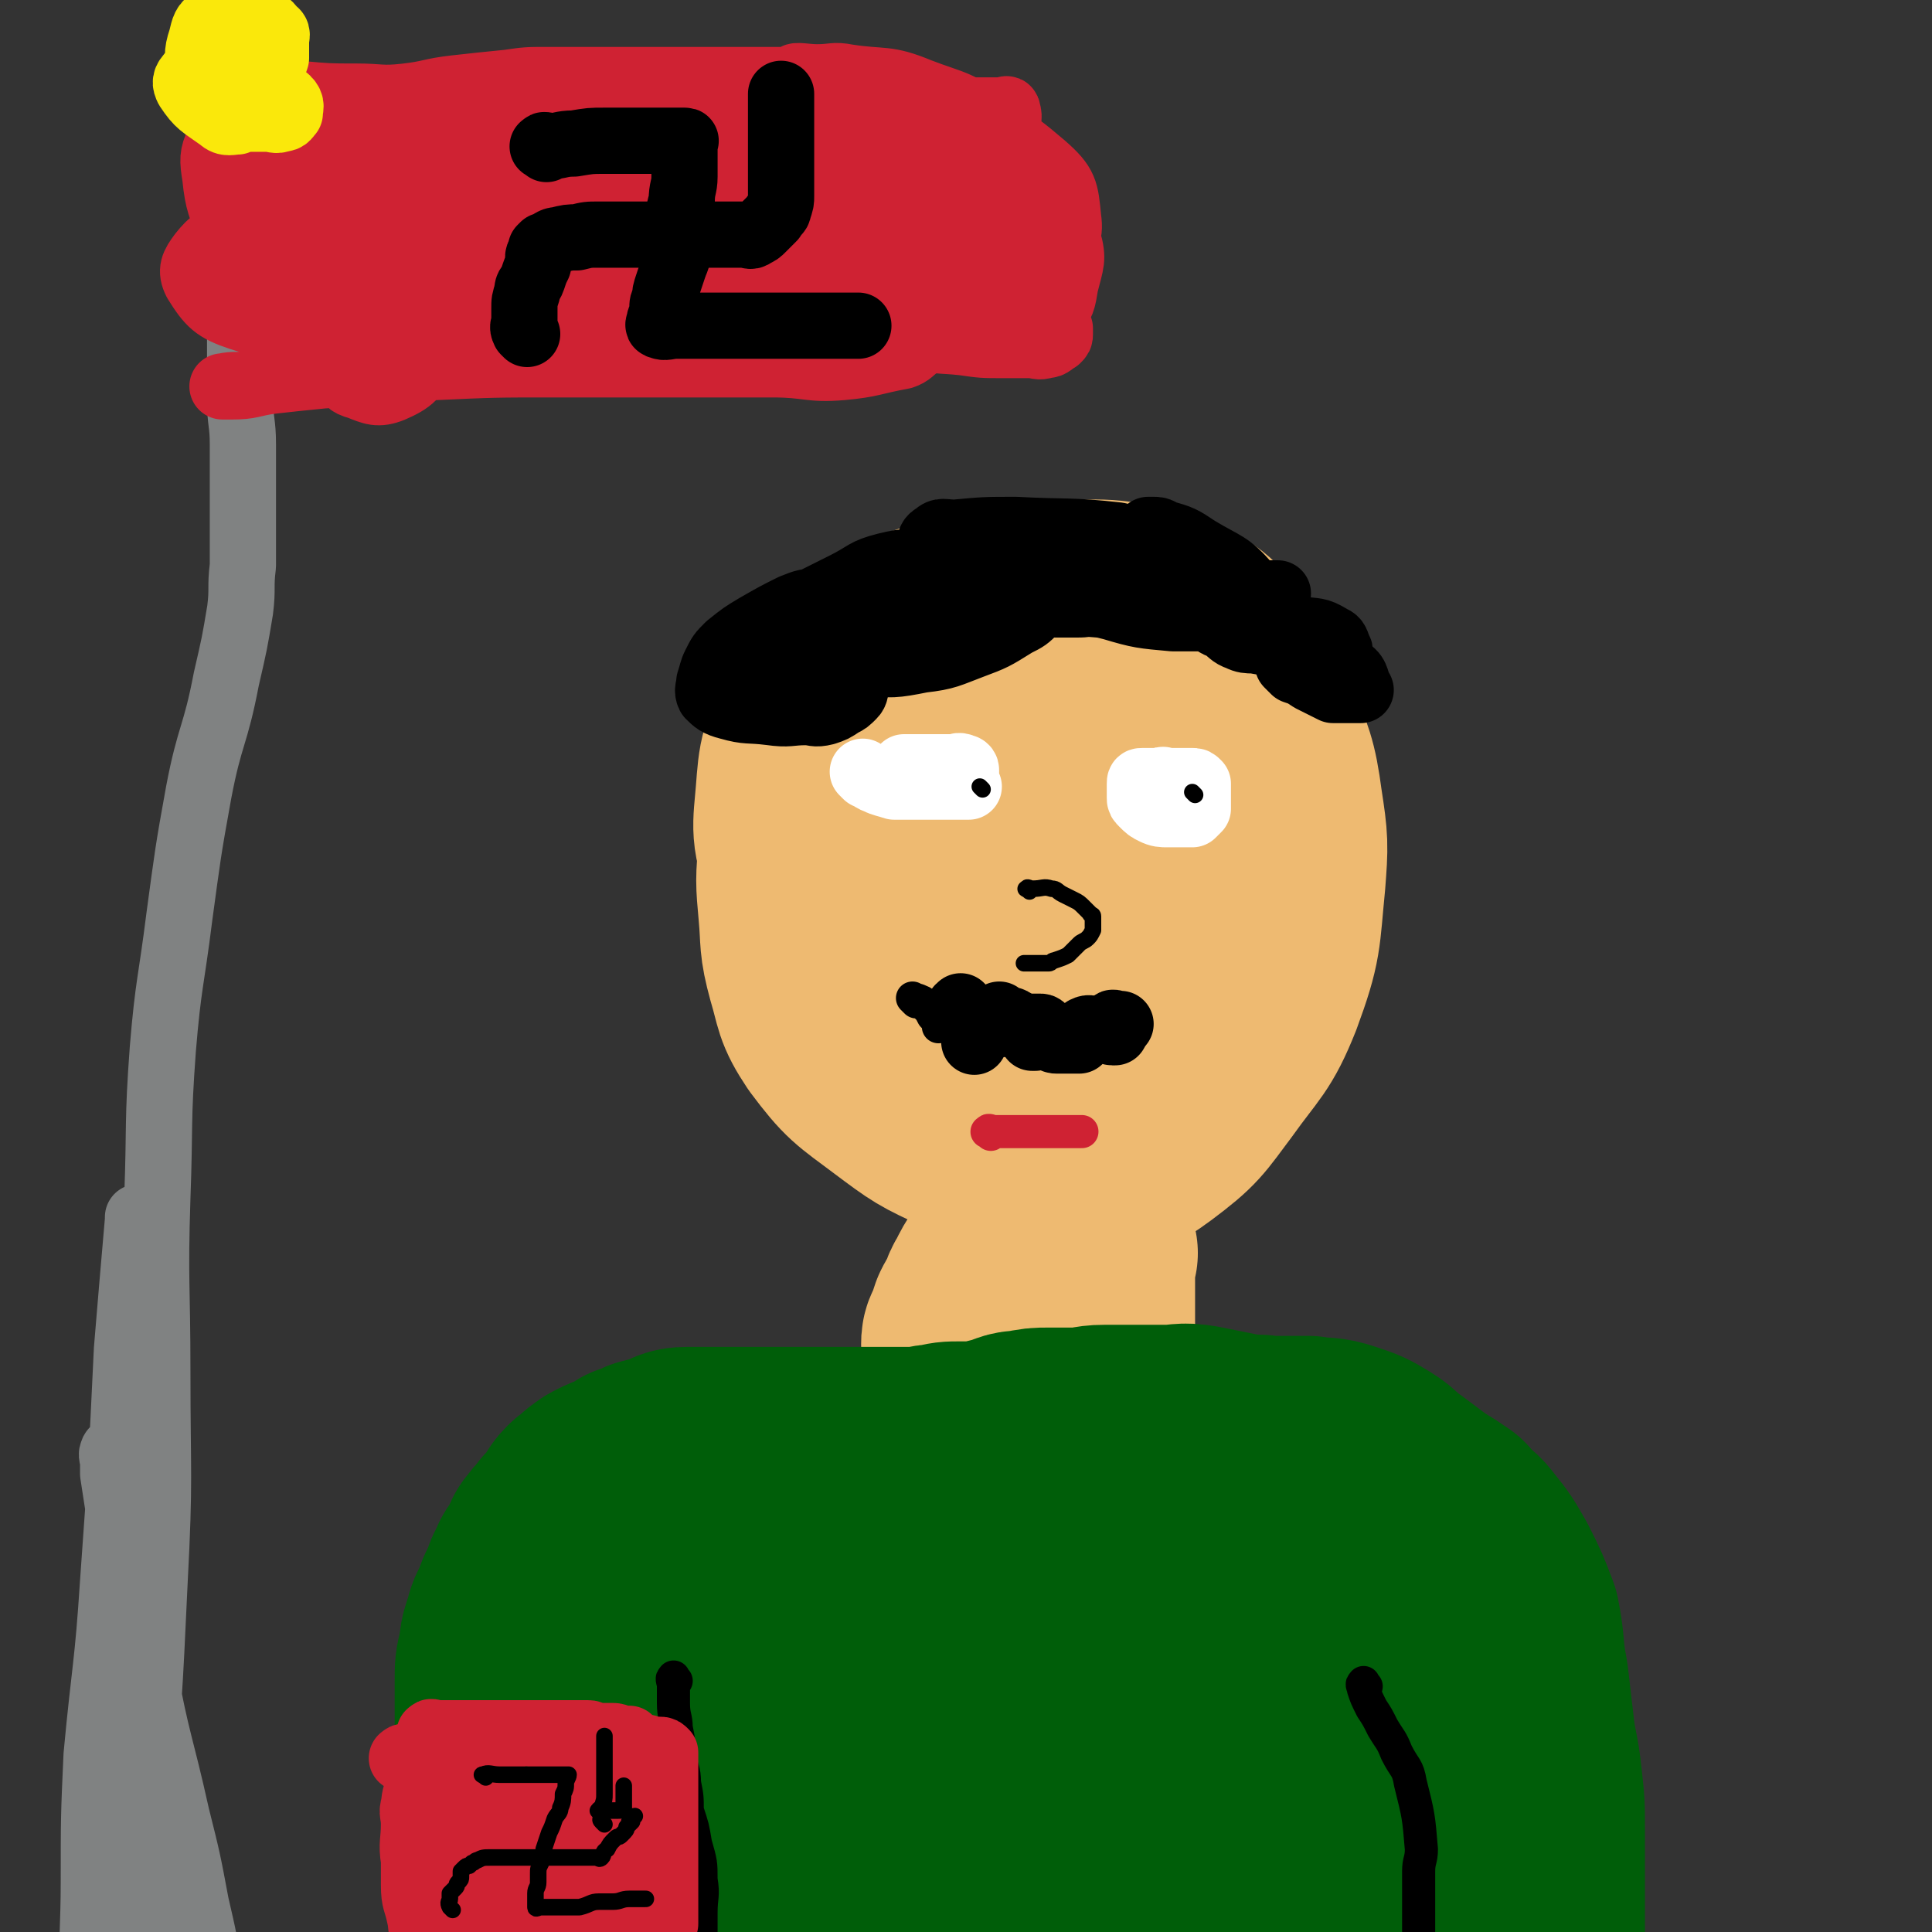 <svg viewBox='0 0 700 700' version='1.1' xmlns='http://www.w3.org/2000/svg' xmlns:xlink='http://www.w3.org/1999/xlink'><rect x="0" y="0" width="700" height="700" fill="#333333" stroke="none"/><g fill='none' stroke='#EEBA71' stroke-width='80' stroke-linecap='round' stroke-linejoin='round'><path d='M337,270c-1,-1 -1,-2 -1,-1 -4,0 -4,0 -8,1 -7,3 -7,2 -13,6 -7,4 -8,4 -14,10 -2,3 -2,4 -4,8 -2,6 -3,6 -4,14 -1,11 -1,11 0,22 1,11 0,11 3,22 3,10 2,11 8,20 9,12 10,12 22,21 12,9 12,9 25,15 10,5 10,5 20,8 6,2 6,2 12,2 7,1 7,2 14,0 9,-3 10,-2 18,-8 12,-9 12,-10 21,-22 10,-14 12,-14 18,-29 7,-19 6,-20 8,-40 1,-13 1,-14 -1,-27 -2,-15 -3,-15 -8,-29 -5,-12 -4,-13 -12,-23 -8,-9 -8,-10 -19,-14 -19,-6 -20,-5 -39,-5 -20,0 -21,1 -40,7 -13,4 -13,5 -24,14 -11,9 -12,9 -19,21 -7,11 -7,12 -8,25 -1,12 -2,14 3,25 7,15 9,15 20,26 9,9 10,9 21,14 11,6 11,6 24,8 11,2 12,2 23,-1 12,-3 13,-4 22,-11 10,-8 11,-9 16,-20 5,-11 6,-12 6,-24 0,-11 1,-14 -6,-22 -9,-10 -12,-11 -26,-15 -16,-5 -17,-4 -34,-2 -13,1 -14,2 -26,8 -8,4 -10,5 -15,13 -4,7 -4,9 -3,18 1,10 1,12 7,20 7,11 9,10 20,18 9,7 9,7 19,12 6,2 6,2 12,3 6,1 7,2 12,0 7,-2 8,-3 12,-8 5,-7 6,-9 5,-16 -2,-11 -4,-12 -11,-20 -9,-7 -10,-7 -22,-10 -9,-3 -9,-2 -19,-2 -7,0 -8,-1 -14,2 -4,1 -5,3 -6,7 -1,7 -1,9 3,15 7,10 9,10 20,17 10,7 11,6 22,11 6,3 7,2 13,3 5,1 5,1 10,0 4,-1 6,1 8,-2 4,-5 5,-7 4,-12 -2,-11 -3,-13 -10,-22 -7,-10 -9,-10 -20,-18 -8,-5 -9,-5 -18,-7 -6,-2 -6,-1 -13,-1 -3,0 -3,-1 -7,0 -2,0 -3,0 -4,2 -1,1 0,1 0,3 0,3 0,3 1,6 0,1 0,1 0,2 '/><path d='M371,427c-1,-1 -1,-2 -1,-1 -1,0 0,1 0,3 0,4 0,4 0,8 0,3 -1,3 -1,7 0,4 0,4 -1,9 -1,4 -2,4 -4,8 -2,3 -2,3 -4,7 -2,3 -1,3 -3,7 -1,1 -1,1 -2,3 -1,3 -1,3 -2,6 -1,1 -1,2 -1,3 '/><path d='M394,454c-1,-1 -1,-2 -1,-1 -1,1 0,2 0,4 0,3 0,3 0,6 0,4 0,4 0,9 0,2 0,2 0,5 0,3 0,3 0,5 '/><path d='M382,496c-1,-1 -1,-2 -1,-1 -1,0 0,0 0,1 0,1 0,1 0,2 '/></g>
<g fill='none' stroke='#005E09' stroke-width='80' stroke-linecap='round' stroke-linejoin='round'><path d='M188,618c-1,-1 -1,-2 -1,-1 -1,2 0,3 0,7 0,7 0,7 0,14 0,7 0,7 0,14 0,6 0,6 0,13 0,6 0,6 0,12 -1,6 -1,6 -2,13 0,5 0,5 0,10 0,4 0,4 0,8 0,3 0,3 0,6 0,3 0,3 0,6 0,1 0,1 0,2 0,1 0,1 0,2 0,0 0,1 0,1 -1,-4 -2,-4 -2,-8 -1,-5 0,-6 0,-11 0,-6 0,-6 0,-12 0,-8 0,-8 0,-15 0,-7 0,-7 0,-14 0,-6 0,-6 0,-12 0,-6 0,-6 0,-12 0,-7 0,-7 0,-14 0,-5 0,-5 0,-10 0,-4 0,-4 0,-8 0,-5 0,-5 1,-9 1,-4 0,-4 2,-9 1,-4 1,-4 3,-7 1,-4 1,-4 3,-7 1,-4 1,-4 3,-7 0,-2 1,-2 2,-3 1,-2 1,-2 2,-4 1,-2 0,-2 2,-4 2,-3 2,-2 4,-5 2,-2 2,-2 4,-4 1,-2 1,-3 3,-5 1,-1 1,-1 3,-2 1,-1 0,-1 2,-2 1,-1 1,-1 3,-2 2,-1 2,-1 5,-2 2,-1 2,-1 5,-3 3,-1 3,-1 5,-2 4,-1 4,-1 7,-2 3,-1 3,-2 7,-2 3,0 3,0 7,0 3,0 3,0 6,0 3,0 3,0 5,0 4,0 4,0 7,0 4,0 4,0 8,0 2,0 2,0 5,0 4,0 4,0 8,0 2,0 2,0 4,0 2,0 2,0 4,0 1,0 1,0 1,0 2,0 2,0 3,0 3,0 3,0 6,0 2,0 2,0 5,0 4,0 4,0 7,0 4,0 4,0 7,0 4,0 4,-1 8,-1 4,-1 4,-1 8,-1 3,0 4,0 7,0 4,-1 4,-1 8,-2 4,-1 4,-2 8,-2 5,-1 5,-1 9,-1 5,0 5,0 10,0 5,0 5,-1 10,-1 6,0 6,0 12,0 6,0 6,0 11,0 5,0 5,-1 11,0 5,1 5,1 10,2 5,1 5,1 10,3 4,2 4,2 7,4 5,3 5,3 8,6 5,4 4,5 8,9 5,6 6,6 10,13 7,8 8,7 13,16 7,11 6,12 10,24 5,13 4,13 7,27 3,12 3,12 6,25 3,13 3,13 5,26 2,14 2,14 3,28 1,12 0,12 0,25 0,11 0,11 0,22 0,5 0,5 0,11 1,7 1,7 2,15 1,4 1,4 2,8 0,2 0,2 0,4 0,1 0,2 0,2 -2,-5 -2,-7 -4,-13 -7,-25 -7,-25 -13,-51 -6,-27 -5,-28 -11,-55 -6,-24 -5,-25 -12,-49 -4,-14 -5,-14 -10,-28 -3,-5 -3,-5 -5,-11 -1,-3 -1,-3 -2,-6 0,-1 0,-2 0,-1 1,34 -1,36 2,72 3,26 4,26 8,51 2,15 1,15 5,30 1,7 2,7 5,15 2,4 2,4 5,9 0,1 1,1 1,2 0,0 -1,0 -1,-1 -10,-17 -10,-17 -20,-34 -17,-28 -17,-28 -33,-57 -10,-19 -10,-20 -19,-40 -3,-7 -3,-7 -6,-14 -1,-2 -1,-2 -3,-4 0,-1 -1,-2 -1,-1 -1,2 0,3 0,7 -1,24 -2,24 -2,47 0,18 0,19 2,37 2,11 2,11 6,22 2,8 2,8 6,15 2,5 2,5 5,9 3,4 3,5 7,6 4,2 6,3 9,0 7,-4 8,-5 11,-13 6,-19 7,-21 7,-42 0,-24 -1,-25 -7,-48 -4,-18 -6,-17 -14,-33 -4,-8 -5,-8 -11,-15 -3,-3 -3,-3 -7,-5 -3,-2 -3,-3 -6,-3 -5,1 -6,1 -8,5 -12,24 -14,24 -21,51 -6,22 -4,23 -5,46 0,15 0,15 3,30 2,9 2,9 6,17 1,4 2,4 5,7 3,2 3,3 6,4 6,1 9,3 12,-1 12,-15 15,-17 19,-37 5,-24 5,-28 -1,-52 -3,-12 -6,-13 -17,-20 -19,-12 -20,-13 -42,-18 -15,-4 -18,-6 -32,0 -20,8 -21,10 -35,26 -14,15 -15,17 -22,35 -4,12 -1,13 -1,26 0,11 -1,12 1,23 2,7 2,7 6,13 2,4 2,5 6,7 6,3 7,5 13,3 9,-2 12,-3 17,-11 12,-22 13,-24 17,-49 5,-24 7,-26 1,-50 -5,-20 -9,-20 -22,-36 -10,-11 -11,-12 -25,-18 -14,-6 -15,-7 -30,-5 -18,2 -22,2 -35,14 -14,12 -13,16 -19,34 -6,17 -5,18 -5,36 0,14 0,15 4,27 4,10 5,10 12,19 3,5 3,5 8,8 7,5 7,7 14,7 11,0 14,0 22,-7 15,-16 16,-18 24,-39 10,-26 9,-28 10,-55 1,-16 0,-17 -6,-32 -3,-8 -5,-8 -12,-12 -10,-5 -12,-6 -24,-6 -12,0 -14,1 -24,8 -13,10 -13,12 -21,26 -10,17 -10,18 -15,37 -3,13 -4,15 -1,27 3,14 4,15 13,26 8,10 9,10 20,15 11,5 13,8 25,5 20,-5 21,-7 38,-21 19,-15 19,-16 34,-36 13,-17 12,-18 21,-39 5,-11 4,-12 6,-24 1,-7 1,-7 0,-15 -1,-5 -1,-7 -5,-10 -4,-4 -6,-5 -12,-5 -11,0 -14,-1 -23,5 -13,8 -14,10 -22,23 -8,13 -8,14 -11,29 -2,11 -1,11 1,22 1,9 1,10 6,17 3,6 4,6 10,9 9,3 11,5 20,3 13,-3 14,-5 24,-14 13,-13 13,-14 23,-30 9,-16 10,-16 15,-34 3,-9 3,-10 2,-19 -1,-7 0,-9 -5,-13 -9,-5 -11,-6 -22,-6 -22,1 -24,1 -44,8 -20,7 -21,9 -38,21 -12,9 -12,10 -22,21 -8,10 -8,10 -13,21 -3,6 -4,6 -5,13 0,7 -2,9 2,14 4,7 7,7 15,9 12,3 13,3 25,0 16,-4 16,-5 31,-13 15,-9 15,-9 28,-20 10,-7 9,-8 18,-17 3,-3 3,-3 6,-7 2,-2 3,-3 3,-5 0,-2 -1,-2 -3,-2 -11,-1 -12,-2 -23,1 -15,5 -16,5 -29,14 -11,8 -11,8 -19,19 -7,9 -7,10 -11,20 -2,7 -2,7 -2,15 0,8 0,8 1,16 0,5 2,8 2,10 '/><path d='M457,525c-1,-1 -2,-1 -1,-1 0,-1 1,0 2,0 4,0 4,0 8,0 4,0 4,0 8,0 6,1 6,0 12,2 6,2 6,2 11,5 5,3 4,4 9,7 4,3 4,3 8,6 4,3 5,3 9,6 2,1 1,1 3,3 3,3 3,2 6,6 4,5 4,5 8,12 4,8 4,8 7,16 2,10 1,11 3,21 1,8 1,9 2,17 1,10 2,10 3,20 1,9 1,9 1,18 0,8 0,8 0,16 0,8 0,8 0,16 0,6 0,6 0,13 0,5 0,5 0,11 0,4 0,4 0,9 0,4 0,4 0,7 0,2 0,2 0,5 0,1 0,1 0,3 0,1 0,1 0,2 0,0 0,0 0,1 '/></g>
<g fill='none' stroke='#FFFFFF' stroke-width='24' stroke-linecap='round' stroke-linejoin='round'><path d='M314,281c-1,-1 -2,-2 -1,-1 1,0 2,2 5,3 2,1 3,1 6,2 3,0 3,0 6,0 3,0 3,0 6,0 2,0 2,0 5,0 2,0 2,0 5,0 1,0 1,0 3,0 1,0 1,0 2,0 0,0 -1,-1 -1,-2 0,-1 0,-1 0,-2 0,-1 0,-1 0,-2 0,-1 -1,-1 -1,-1 -2,-1 -2,0 -3,0 -3,0 -3,0 -7,0 -1,0 -1,0 -3,0 -2,0 -2,0 -4,0 -2,0 -2,0 -4,0 0,0 -1,0 0,0 0,0 0,1 1,1 '/><path d='M423,284c-1,-1 -1,-1 -1,-1 -1,-1 -1,0 -1,0 -1,0 -1,0 -3,0 -1,0 -1,0 -3,0 -1,0 -1,0 -1,0 -1,0 -1,0 -1,1 0,1 0,1 0,3 0,1 0,1 0,2 0,1 0,1 1,2 2,2 2,2 4,3 2,1 3,1 5,1 2,0 2,0 4,0 1,0 1,0 3,0 1,0 1,0 2,0 1,-1 1,-1 2,-2 0,-1 0,-1 0,-2 0,-1 0,-1 0,-3 0,-1 0,-1 0,-2 0,-1 0,-1 0,-1 0,-1 0,-1 0,-1 -1,-1 -1,-1 -2,-1 -2,0 -2,0 -3,0 -1,0 -1,0 -3,0 -1,0 -1,0 -2,0 0,0 0,0 -1,0 0,0 0,0 0,0 '/></g>
<g fill='none' stroke='#000000' stroke-width='6' stroke-linecap='round' stroke-linejoin='round'><path d='M373,323c-1,-1 -2,-1 -1,-1 0,-1 1,0 2,0 4,0 4,-1 7,0 2,0 2,1 4,2 2,1 2,1 4,2 2,1 2,1 4,3 1,1 1,1 2,2 0,1 1,0 1,1 0,1 0,1 0,1 0,1 0,1 0,2 0,1 0,1 0,2 -1,2 -1,2 -2,3 -1,1 -2,1 -3,2 -1,1 -1,1 -2,2 -1,1 -1,1 -2,2 -2,1 -2,1 -5,2 -1,0 -1,1 -2,1 -1,0 -1,0 -3,0 -2,0 -2,0 -5,0 -1,0 -1,0 -1,0 '/><path d='M433,288c-1,-1 -1,-1 -1,-1 '/><path d='M356,286c-1,-1 -1,-1 -1,-1 '/></g>
<g fill='none' stroke='#000000' stroke-width='12' stroke-linecap='round' stroke-linejoin='round'><path d='M332,363c-1,-1 -2,-2 -1,-1 0,0 1,0 3,1 1,1 1,1 2,2 1,1 1,1 2,3 1,1 1,1 2,2 0,1 0,2 0,2 0,-1 0,-3 0,-5 0,-1 0,-1 0,-1 0,-1 0,0 1,0 0,0 1,0 1,0 1,0 1,1 1,1 1,1 1,1 2,2 1,1 1,1 2,2 0,0 -1,0 -1,0 0,1 1,1 2,3 0,1 1,1 2,2 1,1 1,2 2,2 0,-1 1,-2 1,-4 0,-1 0,-1 0,-2 0,-1 0,-1 0,-1 1,0 1,0 1,0 2,0 2,0 4,0 2,0 2,0 4,0 2,0 2,1 4,1 2,1 2,0 3,1 2,1 2,1 3,2 1,1 1,1 2,1 2,1 2,1 3,1 '/></g>
<g fill='none' stroke='#000000' stroke-width='24' stroke-linecap='round' stroke-linejoin='round'><path d='M349,366c-1,-1 -1,-2 -1,-1 -1,0 -1,1 0,2 1,2 1,1 2,3 1,1 1,1 2,3 1,1 1,1 1,2 0,1 0,1 0,2 0,0 0,1 0,0 0,0 0,-1 0,-2 0,-1 0,-1 0,-3 0,-1 0,-1 0,-2 0,-1 0,-1 0,-1 '/><path d='M363,369c-1,-1 -1,-2 -1,-1 -1,0 -1,2 0,2 1,1 2,1 2,1 1,0 0,-1 0,-1 1,0 2,-1 3,0 2,1 2,1 3,2 2,1 2,1 4,2 0,1 0,1 1,2 0,0 -1,0 -1,0 0,-1 0,-1 0,-2 0,-1 0,-2 0,-2 0,0 0,0 1,0 1,0 1,0 2,0 1,0 1,1 1,1 1,1 1,1 2,2 0,0 0,0 1,1 1,1 1,1 2,1 1,0 2,0 3,0 1,0 1,0 2,0 1,0 1,0 2,0 0,0 0,0 0,0 1,0 1,0 1,0 1,-1 0,-1 0,-2 0,-1 1,-1 2,-1 0,-1 0,-1 0,-1 2,-1 2,0 3,0 2,0 2,0 3,0 0,0 0,0 1,0 0,0 0,0 0,0 1,0 1,0 1,0 1,0 1,0 1,0 1,0 0,1 1,1 0,0 1,0 1,0 '/><path d='M404,372c-1,-1 -2,-1 -1,-1 0,-1 1,0 2,0 1,0 1,0 1,0 '/></g>
<g fill='none' stroke='#CF2233' stroke-width='12' stroke-linecap='round' stroke-linejoin='round'><path d='M359,411c-1,-1 -2,-1 -1,-1 0,-1 1,0 2,0 2,0 2,0 4,0 3,0 3,0 5,0 2,0 2,0 4,0 2,0 2,0 5,0 1,0 1,0 3,0 2,0 2,0 3,0 2,0 2,0 5,0 1,0 2,0 3,0 '/></g>
<g fill='none' stroke='#000000' stroke-width='24' stroke-linecap='round' stroke-linejoin='round'><path d='M312,244c-1,-1 -1,-1 -1,-1 -1,-2 0,-2 0,-3 1,-3 1,-3 2,-6 2,-4 3,-4 5,-8 3,-4 3,-4 7,-8 3,-3 3,-3 6,-6 2,-2 2,-2 5,-5 1,-2 1,-2 2,-4 1,0 2,0 2,0 -1,-1 -1,0 -2,0 -9,1 -9,0 -17,2 -8,2 -7,3 -15,7 -6,3 -6,3 -12,6 -1,1 -1,1 -3,2 -3,1 -3,0 -6,2 -1,1 0,2 0,3 0,1 -1,2 0,2 6,2 6,2 13,2 5,1 5,1 9,0 5,-1 5,-1 10,-2 3,-1 3,-2 7,-3 2,-2 3,-1 5,-3 1,-1 2,-2 2,-2 0,-1 -2,0 -3,0 -8,0 -8,0 -15,0 -7,0 -7,-1 -13,0 -4,0 -5,1 -8,2 -3,1 -3,1 -5,3 -2,2 -2,2 -3,4 -1,1 -1,2 0,3 1,2 2,3 4,4 6,1 7,0 13,0 8,-1 8,0 15,-2 6,-2 6,-2 11,-5 2,-1 2,-1 4,-3 3,-2 3,-2 5,-4 1,-1 2,-2 1,-2 -4,-1 -5,-1 -10,-1 -15,0 -15,-1 -30,0 -5,0 -5,0 -10,2 -6,3 -6,3 -13,7 -5,3 -5,3 -10,7 -3,3 -3,3 -5,7 -1,2 -1,3 -2,6 0,2 -1,3 0,5 2,2 3,3 7,4 7,2 7,1 15,2 7,1 7,0 13,0 3,0 3,1 7,0 3,-1 3,-1 6,-3 2,-1 2,-1 4,-3 1,-1 1,-2 1,-4 0,-2 0,-3 -2,-4 -5,-3 -6,-3 -12,-4 -9,-1 -9,-1 -18,-1 -5,0 -5,0 -9,0 -3,0 -3,0 -6,1 -1,0 -2,0 -1,0 2,0 3,0 6,0 20,-2 20,0 39,-5 8,-2 7,-3 14,-8 6,-3 6,-3 11,-7 4,-3 4,-2 8,-5 2,-2 2,-2 4,-4 0,0 0,-1 0,-2 0,-1 0,-1 -1,-2 -3,-1 -4,-1 -7,-1 -5,0 -5,0 -10,0 -4,0 -4,-1 -8,1 -2,0 -2,1 -4,3 -1,2 -1,2 -1,5 0,3 -1,3 1,6 1,3 2,3 5,5 6,2 7,2 13,3 7,1 7,0 13,0 6,0 6,0 11,-1 4,-2 4,-2 8,-4 3,-2 3,-2 4,-4 1,-2 2,-3 1,-5 -3,-4 -4,-5 -8,-6 -10,-3 -11,-2 -21,-2 -10,0 -10,0 -19,3 -6,1 -6,2 -10,6 -4,2 -5,2 -7,6 -2,3 -2,4 -2,8 -1,4 -2,6 0,8 3,3 5,2 11,2 10,1 11,1 21,-1 9,-1 10,-2 18,-5 8,-3 8,-3 16,-8 4,-2 4,-2 7,-5 4,-3 5,-2 7,-5 4,-4 4,-4 5,-9 1,-2 2,-3 1,-4 -1,-2 -1,-3 -3,-3 -4,-1 -5,0 -9,0 -6,0 -6,0 -12,0 -4,0 -4,0 -7,1 -4,1 -4,2 -7,4 -3,2 -3,2 -4,4 -1,2 -1,3 0,5 2,3 2,4 5,4 8,2 9,1 17,1 6,0 6,0 12,0 5,0 5,0 9,0 4,0 4,0 7,-1 2,-1 3,-1 4,-2 1,-1 1,-2 0,-2 -3,-2 -4,-2 -8,-2 -11,-1 -11,-1 -22,-1 -9,0 -9,0 -18,0 -3,0 -3,0 -7,0 -1,0 -2,0 -1,0 7,0 8,1 17,1 12,0 12,0 24,0 8,0 8,0 16,-1 7,-1 7,-1 13,-3 4,-1 4,-1 8,-3 1,-1 2,-1 3,-2 0,-1 0,-2 -2,-3 -8,-3 -9,-4 -18,-6 -18,-2 -18,-1 -37,-2 -11,0 -11,0 -22,1 -4,0 -5,-1 -7,1 -2,1 -2,2 -2,3 1,4 0,6 3,7 10,6 12,5 23,7 13,3 13,2 26,3 11,0 11,0 23,0 5,0 5,0 10,0 4,0 4,0 7,0 3,0 3,0 5,0 1,0 3,0 2,0 -3,0 -5,0 -9,-1 -14,0 -14,-1 -28,-1 -10,0 -10,0 -19,0 -4,0 -4,0 -8,0 -1,0 -2,0 -2,0 -1,0 -1,1 0,2 2,2 3,2 6,3 10,2 11,1 22,2 9,1 9,0 19,0 7,0 7,0 13,0 4,0 4,0 8,-1 3,0 3,0 6,-2 0,0 0,-1 -1,-2 -4,-2 -5,-2 -10,-4 -12,-2 -12,-2 -25,-3 -8,-1 -8,0 -17,0 -3,0 -3,-1 -6,0 -1,0 -1,1 -1,2 1,3 1,4 4,5 6,4 7,4 15,6 10,3 11,3 22,4 5,0 5,0 10,0 4,0 4,0 8,0 3,0 3,0 5,0 1,0 1,0 2,0 1,0 1,-1 1,-1 0,-2 1,-2 0,-4 -1,-1 -1,-1 -2,-2 -2,-1 -2,-1 -4,-1 -2,0 -2,0 -5,0 -1,0 -1,0 -1,0 -1,1 0,2 0,4 0,2 0,3 1,5 1,2 2,1 3,2 3,2 3,3 6,4 2,1 3,1 5,1 2,0 3,1 3,0 1,-2 2,-3 1,-6 -2,-7 -1,-9 -6,-14 -7,-8 -8,-7 -18,-13 -6,-4 -6,-4 -13,-6 -1,-1 -2,-1 -3,-1 -1,0 -2,0 -2,0 -1,1 0,1 0,2 0,3 0,3 1,5 2,4 2,4 4,6 4,4 4,4 9,6 6,2 6,2 11,3 5,1 5,1 9,1 4,0 4,0 7,0 2,0 2,0 4,0 1,0 1,0 2,0 '/><path d='M462,225c-1,-1 -2,-2 -1,-1 2,3 3,4 7,9 2,2 2,2 4,5 2,2 2,2 4,4 1,1 1,1 3,3 0,0 1,0 2,1 1,1 1,1 2,2 '/><path d='M480,242c-1,-1 -2,-1 -1,-1 0,-1 0,0 1,0 1,0 1,0 2,0 1,0 2,1 2,0 1,-1 1,-1 1,-2 0,-2 1,-3 0,-4 -1,-3 -1,-3 -3,-4 -5,-3 -5,-2 -11,-3 -5,-1 -5,-1 -10,-1 0,0 -1,0 -1,0 0,0 0,1 0,1 3,4 2,5 5,7 6,4 7,3 14,5 '/><path d='M468,242c-1,-1 -2,-2 -1,-1 0,0 1,1 2,2 3,1 3,1 6,3 2,1 2,1 4,2 2,1 2,1 4,2 3,0 3,0 5,0 2,0 2,0 4,0 0,0 1,0 1,0 -2,-3 -1,-5 -4,-7 -8,-8 -8,-7 -17,-13 -4,-2 -4,-2 -8,-3 -4,-2 -4,-2 -8,-4 -2,-1 -2,-1 -5,-2 -1,0 -4,0 -2,0 7,2 9,3 19,6 1,0 1,0 1,0 '/></g>
<g fill='none' stroke='#000000' stroke-width='12' stroke-linecap='round' stroke-linejoin='round'><path d='M245,609c-1,-1 -1,-2 -1,-1 -1,0 0,1 0,3 0,3 0,3 0,6 0,5 1,5 1,9 1,5 1,5 1,10 1,5 2,5 2,10 1,5 1,5 1,10 2,6 2,6 3,12 2,7 2,7 2,13 1,6 0,6 0,12 0,7 0,7 0,13 0,8 0,8 0,16 0,5 1,5 1,9 1,6 0,6 0,12 0,6 0,6 0,12 0,4 0,4 0,9 0,5 0,5 1,11 1,4 2,5 2,8 '/><path d='M495,611c-1,-1 -1,-2 -1,-1 -1,0 0,1 0,2 1,3 1,3 3,7 2,3 2,3 4,7 3,5 3,4 5,9 3,6 4,5 5,11 3,12 3,12 4,24 0,4 -1,4 -1,8 0,12 0,12 0,25 0,11 0,11 0,21 0,10 0,10 0,20 0,3 0,3 0,6 0,6 0,6 0,13 0,6 0,6 0,13 0,5 0,6 0,11 '/></g>
<g fill='none' stroke='#CF2233' stroke-width='24' stroke-linecap='round' stroke-linejoin='round'><path d='M147,638c-1,-1 -2,-1 -1,-1 0,-1 1,0 2,0 3,0 3,0 6,0 3,0 4,0 6,0 '/><path d='M157,629c-1,-1 -2,-1 -1,-1 0,-1 1,0 2,0 2,0 2,0 4,0 6,0 6,0 12,0 3,0 3,0 6,0 2,0 2,0 4,0 4,0 4,0 7,0 2,0 2,0 4,0 1,0 1,0 3,0 3,0 3,0 6,0 2,0 2,0 4,0 2,0 2,0 5,0 2,0 1,1 3,1 2,0 2,0 3,0 2,0 2,0 3,0 2,0 2,1 3,1 1,0 1,0 2,0 1,0 1,0 1,0 1,1 1,1 1,1 1,1 1,2 2,2 1,0 1,0 2,0 2,0 2,1 3,1 2,0 2,0 3,0 1,0 1,0 2,1 0,0 0,1 0,1 0,1 0,1 0,2 0,1 0,1 0,1 0,1 0,1 0,1 0,1 0,1 0,2 0,1 0,1 0,2 0,1 0,1 0,3 0,2 0,2 0,4 0,2 0,2 0,4 0,1 0,1 0,3 0,1 0,1 0,3 0,2 0,2 0,5 0,2 0,2 0,4 0,2 0,2 0,5 0,3 0,3 0,6 0,2 0,2 0,4 0,1 0,1 0,3 0,1 0,1 0,2 0,1 0,1 0,2 0,1 0,1 0,2 0,1 0,1 0,2 0,0 0,0 0,1 -2,0 -2,0 -5,1 -7,1 -7,1 -14,2 -9,0 -9,0 -18,0 -7,0 -7,0 -14,0 -4,0 -4,0 -9,0 -3,0 -3,0 -5,0 -3,0 -3,0 -5,0 -1,0 -1,0 -2,0 0,0 0,0 0,0 -1,1 0,1 0,3 0,1 -1,1 -1,2 0,0 0,1 0,1 0,-3 0,-4 0,-8 0,-6 0,-6 0,-13 0,-6 0,-6 0,-13 0,-5 0,-5 0,-10 0,-4 0,-4 0,-7 0,-3 0,-3 0,-5 0,-1 1,-2 0,-2 0,-1 -2,0 -2,1 -2,5 -3,6 -4,12 -1,7 0,7 0,15 0,6 0,6 0,12 0,6 0,6 0,12 0,4 0,4 0,7 0,3 0,3 0,5 0,1 0,1 0,1 0,1 0,2 0,2 0,-1 0,-2 0,-3 0,-8 0,-8 0,-17 0,-11 -1,-11 -1,-22 0,-6 0,-6 0,-12 0,-3 0,-3 0,-5 0,-2 0,-2 0,-4 0,-2 0,-3 0,-3 0,0 0,1 0,3 0,6 0,6 0,11 0,6 0,6 0,11 0,5 0,5 0,10 0,4 0,4 0,9 0,3 0,3 0,7 0,1 0,1 0,2 0,1 0,2 0,2 0,-1 0,-2 0,-4 0,-7 0,-7 0,-15 0,-5 1,-5 0,-9 -1,-5 -1,-5 -3,-10 -1,-3 -2,-3 -3,-6 -1,-2 -1,-2 -2,-4 -1,-1 -1,-1 -2,-2 -1,0 -1,-1 -1,0 -1,3 0,3 0,7 0,6 -1,7 0,13 0,5 1,5 2,10 1,4 1,4 3,8 1,4 1,4 3,8 1,2 1,2 2,4 1,1 1,2 2,3 1,1 1,1 2,1 1,0 1,1 2,0 1,-1 2,-2 2,-3 1,-9 0,-10 0,-19 0,-6 0,-6 -1,-11 -1,-7 -2,-7 -5,-13 -1,-3 -1,-3 -3,-6 -2,-3 -2,-3 -4,-5 -1,-1 -1,-1 -2,-2 -1,0 -2,-1 -2,0 -1,3 -1,4 -1,9 0,6 0,6 0,12 0,7 0,7 0,13 0,6 1,6 2,11 1,4 0,4 2,8 1,3 1,3 2,6 1,2 1,3 3,4 1,1 2,1 4,1 4,0 5,0 8,-2 4,-5 4,-6 6,-12 3,-8 3,-8 4,-16 2,-6 1,-6 2,-12 0,-3 0,-3 0,-7 0,-4 0,-4 0,-8 0,-2 0,-2 0,-4 0,-1 0,-1 0,-2 0,0 0,-1 0,0 1,3 1,3 2,7 1,4 1,4 3,7 1,3 0,3 2,7 0,2 0,2 2,4 0,1 0,1 1,2 1,1 1,2 3,2 1,0 1,0 2,0 3,0 3,0 5,0 3,-1 3,0 5,-2 2,-2 2,-2 4,-4 2,-3 2,-3 3,-5 2,-3 2,-3 2,-6 0,-2 0,-2 0,-4 0,-1 0,-3 0,-2 0,2 0,4 0,9 -1,6 -1,6 -2,13 -1,5 -2,5 -2,11 -1,5 -1,5 -1,11 0,2 0,2 0,5 0,2 0,2 0,4 0,0 0,1 0,1 0,0 0,0 0,-1 0,-3 0,-3 0,-6 0,-4 0,-4 0,-9 0,-5 0,-5 0,-10 0,-3 0,-3 0,-6 0,-1 0,-1 0,-3 0,-2 0,-2 0,-3 0,-1 1,-2 0,-2 -1,-1 -1,0 -2,0 -2,0 -2,0 -4,0 -2,0 -2,0 -3,1 -2,2 -2,3 -3,5 -2,3 -2,3 -2,6 -1,3 0,3 0,5 0,1 0,2 0,2 0,0 1,0 1,-1 2,-3 2,-3 3,-7 1,-5 1,-6 1,-11 0,-5 0,-5 0,-10 0,-4 0,-4 0,-9 0,-2 0,-2 0,-5 0,-2 0,-2 0,-3 0,-1 0,-2 0,-1 0,0 0,1 0,3 0,1 0,1 0,2 0,1 0,1 0,2 0,1 0,1 0,2 0,0 1,0 2,0 2,0 2,0 4,0 2,0 2,0 5,0 2,0 2,0 5,0 1,0 1,0 3,0 1,0 1,0 2,0 1,0 2,0 2,0 -2,0 -3,0 -6,0 -4,0 -4,0 -8,0 -2,0 -2,0 -4,0 -1,0 -2,0 -2,0 '/><path d='M230,665c-1,-1 -2,-2 -1,-1 0,1 1,2 2,5 1,3 2,3 2,7 1,8 0,8 0,16 -1,9 0,10 -2,19 -2,7 -3,6 -6,13 0,0 0,0 0,0 '/></g>
<g fill='none' stroke='#000000' stroke-width='6' stroke-linecap='round' stroke-linejoin='round'><path d='M176,644c-1,-1 -2,-1 -1,-1 2,-1 3,0 6,0 1,0 1,0 3,0 2,0 2,0 4,0 2,0 2,0 4,0 2,0 2,0 4,0 2,0 2,0 3,0 1,0 1,0 2,0 1,0 1,0 2,0 1,0 1,0 2,0 0,0 0,0 1,0 0,1 -1,2 -1,3 0,2 0,2 -1,4 0,2 0,3 -1,5 0,2 -1,2 -2,4 -1,3 -1,3 -2,5 -1,3 -1,3 -2,6 0,2 0,2 -1,5 -1,2 -1,2 -1,4 0,1 0,1 0,3 0,2 -1,2 -1,4 0,0 0,1 0,2 0,0 0,0 0,1 0,1 0,2 0,2 0,1 1,0 2,0 5,0 5,0 9,0 1,0 1,0 1,0 2,0 2,0 4,0 4,-1 4,-2 7,-2 2,0 3,0 5,0 3,0 3,-1 6,-1 2,0 2,0 4,0 1,0 2,0 2,0 '/><path d='M164,692c-1,-1 -1,-1 -1,-1 -1,-2 0,-2 0,-3 0,-1 0,-1 0,-2 1,-1 1,-1 2,-2 1,-1 0,-1 1,-2 1,-1 1,-1 1,-2 0,-1 0,-1 0,-2 0,0 0,0 1,-1 0,0 0,0 0,0 1,-1 1,-1 2,-1 0,0 0,0 1,-1 1,0 1,-1 2,-1 2,-1 2,-1 5,-1 4,0 5,0 9,0 2,0 2,0 5,0 2,0 2,0 4,0 2,0 2,0 4,0 1,0 1,0 3,0 1,0 1,0 3,0 1,0 1,0 2,0 1,0 1,0 2,0 1,0 1,0 2,0 1,0 1,0 2,0 0,0 0,0 1,0 0,0 0,0 1,0 1,0 1,1 2,0 1,-1 0,-2 2,-3 1,-2 1,-2 3,-4 1,-1 1,0 2,-1 2,-2 2,-2 2,-3 1,-1 1,-1 2,-2 0,0 -1,0 -1,0 1,-2 2,-2 2,-2 '/><path d='M218,657c-1,-1 -2,-1 -1,-1 0,-1 0,0 1,0 1,0 1,0 2,0 1,0 1,0 2,0 1,0 1,0 2,0 1,0 1,0 2,-1 0,0 0,0 0,-1 0,-2 0,-2 0,-4 0,-1 0,-2 0,-3 '/><path d='M219,661c-1,-1 -1,-1 -1,-1 -1,-1 0,-1 0,-1 0,-2 0,-2 0,-4 1,-3 1,-3 1,-5 0,-3 0,-3 0,-6 0,-4 0,-4 0,-8 0,-2 0,-2 0,-4 0,-2 0,-3 0,-3 '/></g>
<g fill='none' stroke='#808282' stroke-width='24' stroke-linecap='round' stroke-linejoin='round'><path d='M42,527c-1,-1 -1,-2 -1,-1 -1,1 0,2 0,4 0,2 0,2 0,4 2,13 2,13 4,26 4,23 3,23 7,45 5,27 6,26 12,53 4,16 4,16 7,32 3,13 3,13 5,26 2,7 2,7 3,15 1,3 0,3 0,6 1,6 1,6 2,11 0,4 0,4 0,7 0,3 0,3 0,6 0,2 0,2 0,4 0,2 0,2 0,3 0,1 0,2 0,2 -2,-4 -2,-6 -4,-11 -6,-17 -7,-17 -11,-35 -5,-23 -5,-23 -8,-47 -3,-26 -2,-26 -4,-52 -2,-28 -2,-28 -3,-57 -1,-30 -1,-30 -1,-60 0,-17 0,-17 0,-35 0,-10 0,-10 0,-19 0,-5 0,-5 0,-10 0,-1 0,-2 0,-3 0,0 0,1 0,1 -2,23 -2,23 -4,47 -2,42 -2,42 -5,84 -2,31 -3,31 -6,63 -1,22 -1,23 -1,45 0,19 -1,19 0,38 0,10 1,10 2,20 0,5 0,5 1,10 0,4 0,4 0,7 0,4 1,4 2,7 0,1 0,3 0,3 1,-7 2,-9 2,-17 5,-45 6,-45 9,-90 4,-43 4,-43 6,-86 2,-38 1,-38 1,-76 0,-32 -1,-32 0,-63 1,-27 0,-27 2,-54 2,-24 3,-24 6,-48 3,-22 3,-23 7,-45 4,-21 6,-20 10,-41 3,-13 3,-13 5,-25 1,-8 0,-8 1,-16 0,-4 0,-4 0,-8 0,-4 0,-4 0,-9 0,-4 0,-4 0,-8 0,-4 0,-4 0,-8 0,-6 0,-6 0,-11 0,-8 -1,-8 -1,-16 0,-7 0,-7 0,-14 0,-6 0,-6 0,-11 0,-5 0,-5 0,-10 0,-4 0,-4 0,-9 0,-4 0,-4 0,-8 0,-5 0,-5 0,-9 0,-5 0,-5 0,-10 0,-6 0,-6 0,-12 0,-4 0,-4 0,-9 0,-4 0,-4 0,-9 0,-2 0,-2 0,-4 0,-2 0,-3 0,-4 '/></g>
<g fill='none' stroke='#CF2233' stroke-width='24' stroke-linecap='round' stroke-linejoin='round'><path d='M84,29c-1,-1 -2,-2 -1,-1 4,1 5,2 11,3 7,2 7,2 14,3 11,1 11,1 21,1 9,0 9,1 18,0 9,-1 9,-2 18,-3 9,-1 9,-1 19,-2 7,-1 7,-1 14,-1 11,0 11,0 22,0 4,0 4,0 9,0 7,0 7,0 15,0 5,0 5,0 10,0 4,0 4,0 8,0 4,0 4,0 9,0 3,0 3,0 7,0 4,0 4,0 9,0 2,0 2,0 5,0 2,0 2,0 5,0 2,0 2,0 3,1 3,1 2,1 4,2 2,1 3,1 4,2 3,1 3,1 4,2 2,2 1,2 3,4 1,2 1,2 3,4 1,2 2,2 3,4 2,3 2,3 4,5 0,1 0,2 0,3 0,1 0,1 1,2 0,1 0,1 1,3 0,2 0,2 1,4 1,1 1,1 2,3 0,2 0,2 1,4 0,1 0,1 1,3 0,2 0,2 0,3 0,1 1,1 1,3 0,1 0,1 0,3 0,1 0,1 0,3 0,1 0,1 0,3 0,2 0,2 0,4 0,1 0,1 0,3 0,2 0,2 0,4 0,2 0,2 0,4 0,2 0,2 0,4 0,1 0,1 0,2 0,1 0,1 0,2 0,1 0,1 0,2 0,1 0,1 0,2 0,1 0,1 0,2 0,1 0,1 0,2 0,1 0,1 0,2 0,1 1,2 0,2 -3,2 -3,3 -6,4 -11,2 -11,3 -22,4 -12,1 -12,-1 -25,-1 -18,0 -18,0 -35,0 -22,0 -22,0 -44,0 -22,0 -22,0 -44,1 -20,1 -20,2 -40,3 -10,1 -10,1 -19,2 -7,1 -7,2 -14,2 -1,0 -1,0 -2,0 -1,0 -2,0 -1,0 4,-1 5,0 9,-1 13,-3 13,-2 24,-8 14,-6 14,-7 25,-16 11,-8 11,-8 21,-18 5,-5 6,-5 10,-12 3,-6 3,-7 3,-14 0,-6 2,-8 -2,-12 -7,-6 -9,-5 -19,-8 -8,-2 -10,-2 -18,0 -6,1 -8,2 -11,7 -6,10 -5,12 -6,23 -2,13 -2,13 -1,25 1,10 1,10 3,20 1,4 1,5 4,8 3,4 3,5 7,6 5,2 7,3 12,1 7,-3 9,-5 12,-12 4,-11 5,-14 2,-25 -4,-14 -6,-16 -17,-26 -13,-11 -15,-10 -32,-17 -9,-4 -10,-3 -20,-4 -3,0 -5,-1 -7,1 -2,2 -2,4 -1,8 2,10 2,11 8,19 5,9 6,9 14,16 7,6 7,7 15,10 7,3 8,3 16,3 10,0 12,1 20,-4 9,-5 10,-6 14,-16 5,-11 6,-13 4,-24 -2,-10 -3,-11 -11,-18 -8,-7 -10,-7 -20,-10 -8,-2 -9,-2 -16,0 -4,1 -6,2 -8,5 -3,7 -2,8 -2,15 0,9 0,9 3,17 4,8 4,9 11,15 9,6 10,6 21,9 12,3 13,2 25,2 13,0 13,0 25,-3 7,-2 7,-3 14,-6 4,-1 5,-1 7,-3 2,-3 3,-5 0,-7 -8,-6 -10,-7 -22,-9 -14,-3 -15,-1 -29,-1 -8,0 -9,-2 -16,0 -3,1 -4,2 -5,5 -1,4 -1,6 2,9 8,7 10,8 21,10 18,4 19,3 38,2 16,-1 17,-1 32,-5 12,-4 12,-4 24,-11 7,-4 8,-3 14,-10 4,-4 5,-6 5,-11 -1,-7 -1,-9 -7,-13 -16,-9 -18,-9 -37,-13 -20,-3 -21,-2 -41,0 -10,1 -11,1 -19,7 -4,2 -5,4 -5,9 -2,8 -3,10 1,17 5,9 6,10 15,14 17,8 19,7 38,9 16,2 17,1 33,-2 10,-2 10,-3 20,-7 5,-2 6,-1 9,-5 3,-4 5,-6 3,-11 -4,-7 -5,-10 -14,-13 -21,-7 -22,-5 -45,-6 -16,0 -17,0 -31,4 -6,1 -6,2 -8,7 -4,8 -4,9 -3,17 0,8 0,10 5,16 7,8 8,9 17,12 15,5 16,2 31,3 12,1 13,1 25,0 4,-1 4,-1 9,-3 4,-2 5,-2 8,-6 2,-3 3,-3 3,-7 0,-4 1,-7 -2,-9 -16,-8 -19,-8 -37,-11 -18,-2 -19,-1 -36,1 -10,1 -10,2 -19,6 -3,1 -4,1 -5,3 -2,3 -3,5 -1,7 9,7 11,7 23,10 18,5 18,5 37,6 17,2 17,1 35,1 12,0 12,0 24,0 5,0 5,0 10,0 3,0 3,0 6,0 1,0 2,0 2,0 -13,-1 -14,-2 -28,-3 -24,-2 -24,-2 -49,-3 -14,-1 -14,0 -29,0 -6,0 -6,0 -12,0 -4,0 -9,0 -7,0 12,2 18,3 35,5 18,1 18,1 36,1 12,0 12,1 24,0 12,-1 12,-1 24,-3 7,-1 7,-1 14,-4 4,-2 5,-1 7,-5 2,-5 3,-8 0,-12 -7,-8 -10,-8 -22,-13 -11,-6 -11,-6 -23,-9 -6,-1 -6,-1 -12,-1 -3,0 -4,-1 -6,1 -1,1 -1,3 0,6 1,6 1,6 4,11 3,5 3,5 7,9 3,3 4,3 7,6 4,2 4,2 8,4 3,1 4,2 6,0 3,-2 2,-3 2,-7 0,-11 1,-11 -2,-22 -2,-11 -3,-10 -7,-20 -2,-5 -2,-5 -5,-9 0,-1 -2,-3 -1,-1 0,9 0,11 2,22 3,13 4,12 8,24 4,9 3,9 7,17 3,5 3,4 6,9 2,2 1,3 3,4 2,2 3,3 4,2 3,-3 5,-4 5,-9 1,-11 2,-12 -2,-23 -3,-10 -4,-11 -13,-19 -8,-8 -9,-8 -20,-13 -8,-4 -9,-4 -18,-6 -5,-1 -6,-1 -12,0 -5,1 -7,0 -11,4 -6,5 -5,7 -8,14 -3,7 -2,7 -5,14 -3,7 -3,7 -6,13 -1,4 -1,4 -3,8 -2,4 -2,4 -4,9 -1,3 -1,3 -1,6 0,2 -1,2 0,3 1,2 1,2 3,3 2,2 6,3 4,2 -32,-3 -36,-4 -72,-9 -20,-3 -20,-3 -39,-5 -8,-1 -8,-1 -15,-1 -1,0 -1,0 -2,0 0,0 -1,0 0,0 9,0 9,0 18,0 26,0 26,0 51,0 16,0 16,1 33,1 7,0 7,0 15,0 5,0 5,0 9,0 1,0 3,0 2,0 -9,0 -11,0 -22,0 -25,0 -25,0 -50,0 -16,0 -16,0 -32,-1 -12,0 -12,0 -24,-1 -5,0 -5,-1 -10,-1 -1,0 -2,1 -2,0 1,-2 2,-2 5,-5 4,-3 4,-3 9,-6 4,-4 4,-3 7,-7 3,-3 3,-4 4,-8 2,-3 1,-3 2,-6 0,-2 1,-2 0,-3 0,-1 -1,-1 -2,-1 -1,0 -2,1 -2,2 -2,4 -2,4 -2,8 -1,7 0,7 0,13 0,6 0,6 1,11 0,4 0,4 1,7 1,2 1,2 2,4 1,1 1,2 1,2 0,0 0,-1 0,-1 -1,-6 0,-7 -2,-13 -4,-12 -4,-13 -11,-25 -5,-9 -5,-9 -12,-17 -3,-3 -3,-3 -7,-6 -3,-2 -4,-2 -8,-3 -2,0 -3,-2 -4,0 -2,4 -2,6 -1,12 1,10 2,10 5,20 2,7 2,7 6,13 3,6 3,6 7,11 3,3 2,4 6,6 4,2 4,3 9,3 7,0 8,0 13,-2 7,-4 8,-4 11,-11 5,-8 4,-9 5,-19 0,-8 1,-9 -2,-16 -3,-6 -4,-6 -9,-9 -4,-3 -5,-3 -10,-5 -6,-1 -6,-1 -12,0 -5,1 -6,1 -9,4 -3,5 -2,6 -2,12 0,7 -1,8 1,14 4,8 4,9 11,14 9,7 10,6 21,8 12,3 13,2 25,1 12,-1 12,-1 23,-5 9,-3 9,-3 18,-8 5,-2 5,-2 9,-4 3,-2 3,-2 5,-4 2,-2 3,-3 2,-4 -3,-4 -4,-5 -9,-6 -20,-5 -21,-5 -42,-5 -25,0 -25,1 -50,5 -13,2 -13,3 -26,8 -6,2 -7,2 -11,7 -3,4 -4,6 -2,10 5,8 7,10 16,13 22,7 23,7 46,9 26,3 26,2 53,1 23,0 23,-1 47,-3 18,-2 18,-2 35,-5 13,-3 13,-4 26,-7 9,-3 9,-3 18,-5 4,-2 4,-1 9,-3 3,-1 3,-1 6,-2 2,-1 3,-1 4,-2 2,-2 2,-2 2,-4 1,-3 3,-4 1,-7 -2,-2 -4,-2 -9,-3 -4,-1 -4,0 -8,0 -4,0 -4,0 -7,0 -1,0 -2,0 -2,1 -1,1 -1,1 -1,2 0,2 -1,3 0,4 2,2 3,3 6,4 9,2 9,2 18,4 5,1 5,1 10,1 4,1 4,0 8,0 5,0 5,2 9,0 5,-3 6,-4 8,-10 3,-7 3,-9 1,-16 -2,-9 -2,-11 -9,-15 -14,-10 -16,-10 -33,-15 -12,-3 -13,-1 -25,-2 -7,-1 -8,-2 -14,0 -7,2 -8,2 -12,8 -4,6 -4,8 -4,16 0,10 0,11 4,20 3,8 4,10 11,15 14,9 15,8 31,14 4,2 5,1 10,1 5,0 5,1 10,0 4,-1 5,0 6,-3 2,-7 3,-9 1,-16 -3,-8 -4,-10 -12,-15 -11,-8 -13,-7 -26,-11 -10,-3 -11,-2 -21,-2 -4,0 -5,0 -8,2 -2,2 -2,3 -2,6 0,6 -1,8 2,13 3,6 4,7 11,10 8,4 9,3 18,4 8,1 8,1 16,0 6,-1 7,0 13,-3 5,-3 6,-3 9,-8 2,-7 3,-9 1,-15 -2,-8 -4,-9 -10,-14 -8,-6 -9,-6 -19,-9 -7,-1 -8,-2 -14,0 -4,1 -4,3 -6,6 -2,6 -2,6 -2,12 1,8 0,10 4,15 6,6 8,6 16,8 11,4 12,3 23,3 8,0 9,1 17,-2 6,-2 7,-3 12,-8 4,-5 5,-5 6,-12 2,-8 4,-11 -1,-18 -8,-10 -11,-10 -24,-16 -11,-4 -12,-3 -24,-4 -7,-1 -9,-2 -15,1 -4,3 -4,5 -5,10 -1,8 -1,10 3,17 4,10 5,10 13,17 10,7 11,7 22,11 9,3 9,1 18,2 6,0 6,1 12,0 6,-1 7,-1 11,-5 5,-5 7,-6 6,-13 -1,-10 -1,-12 -9,-19 -14,-12 -16,-12 -34,-19 -17,-7 -18,-5 -35,-8 -10,-2 -11,-1 -21,-1 -5,0 -7,-1 -9,2 -3,3 -2,6 0,10 2,8 3,9 9,15 8,8 9,8 18,13 9,5 9,5 18,7 9,2 9,1 18,1 7,0 7,1 13,-1 5,-2 6,-2 8,-6 3,-5 4,-6 3,-12 -2,-8 -2,-9 -8,-15 -10,-9 -12,-8 -25,-13 -12,-5 -13,-3 -26,-5 -5,-1 -5,0 -11,0 -4,0 -8,-1 -8,0 1,3 4,7 9,9 10,4 11,2 22,3 16,1 16,0 32,0 3,0 3,0 6,0 3,0 3,0 6,0 1,0 2,-1 2,0 1,3 0,4 -1,8 -4,9 -4,9 -8,18 -3,8 -4,8 -7,16 -2,6 -2,6 -4,12 -1,4 -1,4 -2,9 -1,4 -1,4 -1,8 0,3 -1,3 0,5 0,2 1,3 2,3 6,2 7,1 13,1 7,0 8,1 14,0 5,-1 6,-2 10,-5 4,-5 4,-6 5,-12 2,-8 3,-9 1,-16 -2,-8 -3,-9 -8,-15 -2,-3 -3,-3 -6,-4 -6,-3 -6,-4 -13,-5 -5,-1 -6,-2 -10,0 -5,2 -5,3 -8,7 -3,5 -3,6 -4,11 -1,7 0,7 0,14 0,5 -1,5 1,9 1,3 2,3 4,4 6,2 6,2 12,3 4,1 4,0 8,0 2,0 2,0 5,0 1,0 2,0 3,0 0,0 0,-1 0,-1 -3,-3 -3,-4 -7,-5 -8,-3 -9,-2 -18,-3 -9,-1 -9,0 -17,0 -5,0 -5,-1 -9,0 -2,1 -3,2 -3,4 0,3 0,4 2,7 4,5 5,5 12,8 8,3 9,2 18,3 7,1 7,1 14,1 5,0 5,0 10,0 3,0 3,1 6,0 2,0 2,-1 4,-2 1,-1 1,-1 1,-2 0,-1 0,-1 0,-2 0,0 0,0 0,0 '/></g>
<g fill='none' stroke='#000000' stroke-width='24' stroke-linecap='round' stroke-linejoin='round'><path d='M198,54c-1,-1 -2,-1 -1,-1 0,-1 1,0 2,0 4,0 4,-1 9,-1 6,-1 6,-1 11,-1 3,0 3,0 6,0 2,0 2,0 5,0 4,0 4,0 7,0 1,0 1,0 2,0 2,0 2,0 3,0 1,0 1,0 2,0 1,0 1,0 2,0 1,0 2,0 2,0 1,0 0,0 0,1 0,2 0,2 0,3 0,5 0,5 0,9 0,4 -1,4 -1,9 -1,3 -1,3 -1,6 0,3 0,3 0,5 0,4 1,4 0,7 -1,4 -1,3 -2,6 -1,3 -1,3 -2,6 -1,3 -1,3 -1,5 -1,2 -1,2 -1,4 0,1 0,1 0,2 0,1 -1,1 -1,2 0,1 -1,2 0,2 2,1 3,0 6,0 6,0 6,0 12,0 4,0 4,0 8,0 5,0 5,0 10,0 3,0 3,0 7,0 4,0 4,0 9,0 3,0 3,0 7,0 4,0 4,0 8,0 2,0 2,0 5,0 0,0 0,0 0,0 '/><path d='M191,121c-1,-1 -1,-1 -1,-1 -1,-2 0,-2 0,-3 0,-2 0,-2 0,-5 0,-3 0,-3 1,-6 0,-3 1,-2 2,-5 1,-3 1,-3 2,-5 0,-1 0,-1 0,-3 0,-1 1,0 1,-2 0,0 0,0 0,-1 0,0 0,0 0,0 1,-1 1,-1 1,-1 3,-1 3,-2 5,-2 4,-1 4,-1 7,-1 4,-1 4,-1 8,-1 2,0 2,0 4,0 3,0 3,0 5,0 3,0 3,0 5,0 2,0 2,0 5,0 2,0 2,0 4,0 2,0 2,0 4,0 1,0 1,0 1,0 1,0 1,0 2,0 1,0 1,0 2,0 1,0 1,0 2,0 2,0 2,0 4,0 1,0 1,0 2,0 2,0 2,0 5,0 1,0 1,0 3,0 2,0 2,0 5,0 1,0 2,1 3,0 2,-1 2,-1 3,-2 1,-1 1,-1 2,-2 1,-1 1,-1 2,-2 1,-2 2,-2 2,-3 1,-3 1,-3 1,-5 0,-3 0,-3 0,-5 0,-3 0,-3 0,-6 0,-3 0,-3 0,-6 0,-3 0,-3 0,-6 0,-3 0,-3 0,-5 0,-3 0,-3 0,-6 0,-2 0,-2 0,-3 '/></g>
<g fill='none' stroke='#FAE80B' stroke-width='24' stroke-linecap='round' stroke-linejoin='round'><path d='M96,32c-1,-1 -2,-1 -1,-1 0,-3 1,-3 3,-5 1,-2 1,-2 2,-5 0,-3 0,-3 0,-6 0,-2 1,-3 -1,-4 -2,-3 -3,-3 -7,-4 -4,-2 -4,-1 -9,-1 -3,0 -4,-1 -6,1 -3,2 -3,3 -4,7 -2,6 -1,6 -1,13 0,4 0,5 2,9 2,3 3,3 7,5 4,2 4,1 9,2 3,0 3,0 7,0 2,0 3,1 5,0 2,0 2,-1 3,-2 0,-2 1,-3 -1,-5 -6,-5 -7,-6 -14,-9 -4,-2 -4,-1 -9,-1 -4,-1 -4,-1 -8,-1 -2,0 -3,0 -4,2 -2,2 -2,3 -1,5 4,6 5,6 12,11 2,2 4,1 6,1 '/></g>
</svg>